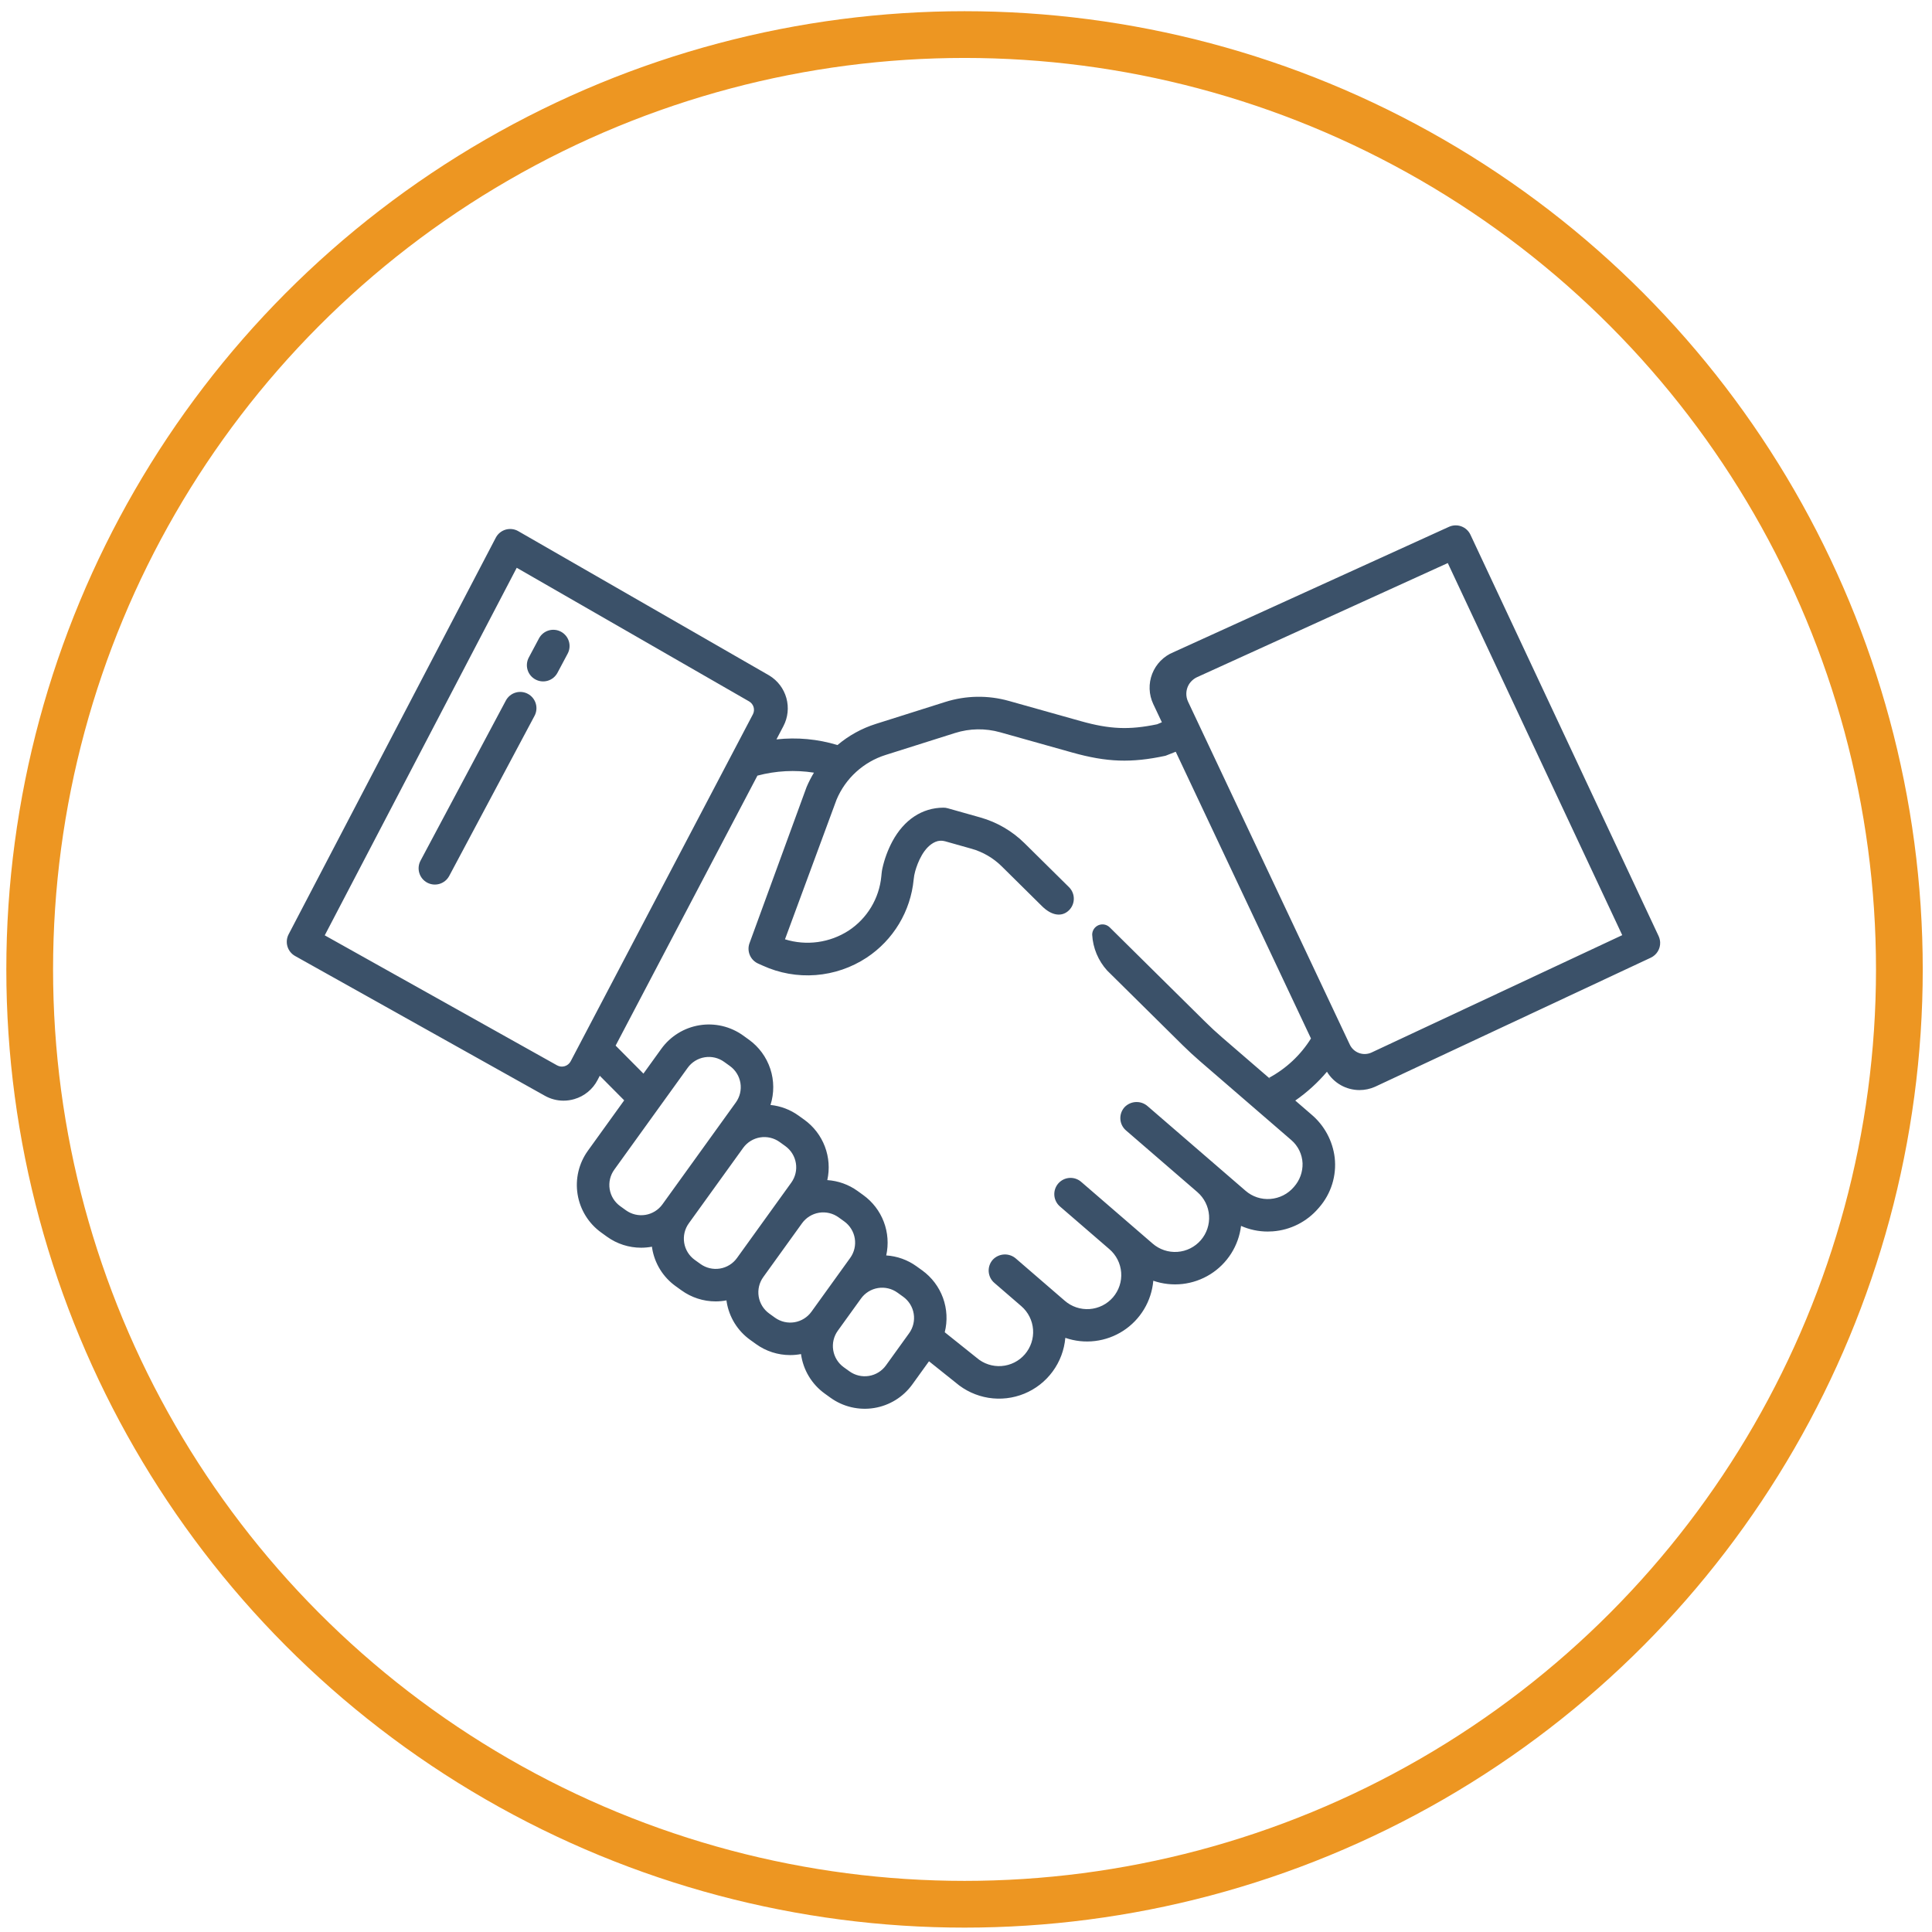<svg width="124" height="124" viewBox="0 0 124 124" fill="none" xmlns="http://www.w3.org/2000/svg">
<circle cx="61.906" cy="62.219" r="60" stroke="#ED9622" stroke-width="3"/>
<path d="M36.004 40.544C35.883 40.479 35.75 40.439 35.614 40.426C35.478 40.413 35.34 40.426 35.209 40.466C35.078 40.506 34.956 40.571 34.85 40.658C34.745 40.745 34.657 40.852 34.593 40.973L33.939 42.201C33.809 42.445 33.781 42.73 33.861 42.995C33.942 43.26 34.124 43.481 34.368 43.611C34.613 43.742 34.898 43.769 35.163 43.689C35.428 43.608 35.649 43.426 35.779 43.182L36.433 41.954C36.498 41.834 36.538 41.701 36.551 41.565C36.564 41.428 36.551 41.291 36.511 41.16C36.471 41.029 36.405 40.907 36.318 40.801C36.231 40.696 36.124 40.608 36.004 40.544Z" fill="#3B5169"/>
<path d="M33.878 44.532C33.757 44.467 33.625 44.427 33.489 44.414C33.352 44.401 33.215 44.414 33.084 44.455C32.953 44.494 32.831 44.56 32.725 44.647C32.619 44.734 32.532 44.841 32.467 44.962L26.99 55.24C26.86 55.484 26.832 55.77 26.913 56.034C26.993 56.299 27.175 56.52 27.42 56.651C27.664 56.781 27.95 56.808 28.214 56.728C28.479 56.647 28.701 56.465 28.831 56.221L34.308 45.943C34.438 45.698 34.466 45.413 34.385 45.148C34.304 44.884 34.122 44.662 33.878 44.532Z" fill="#3B5169"/>
<path d="M94.376 34.319C94.259 34.07 94.049 33.878 93.791 33.783C93.534 33.688 93.249 33.699 92.999 33.812L75.312 41.861C75.003 41.987 74.723 42.175 74.489 42.413C74.255 42.651 74.072 42.934 73.951 43.245C73.83 43.556 73.773 43.889 73.785 44.222C73.796 44.556 73.876 44.883 74.018 45.185L74.571 46.357L74.268 46.485C72.474 46.859 71.227 46.806 69.375 46.286L64.759 44.989C63.417 44.61 61.992 44.633 60.663 45.055L56.208 46.464C55.308 46.749 54.473 47.209 53.752 47.819C52.484 47.434 51.151 47.311 49.834 47.456L50.281 46.604C50.571 46.05 50.639 45.407 50.472 44.805C50.305 44.203 49.916 43.686 49.383 43.361C49.375 43.356 49.368 43.352 49.36 43.347L33.264 34.091C33.142 34.02 33.007 33.976 32.868 33.959C32.728 33.943 32.587 33.954 32.452 33.993C32.317 34.033 32.192 34.099 32.083 34.188C31.974 34.277 31.885 34.387 31.82 34.512L18.525 59.965C18.399 60.206 18.372 60.486 18.45 60.746C18.527 61.006 18.703 61.226 18.94 61.358L34.964 70.325C35.331 70.533 35.745 70.643 36.167 70.643C36.404 70.643 36.64 70.609 36.867 70.541C37.183 70.449 37.477 70.294 37.731 70.085C37.986 69.877 38.196 69.618 38.348 69.327L38.495 69.045L40.062 70.622L37.733 73.855C37.149 74.665 36.912 75.673 37.072 76.657C37.232 77.642 37.776 78.523 38.586 79.106L38.956 79.373C39.595 79.834 40.363 80.082 41.15 80.081C41.383 80.08 41.616 80.059 41.845 80.016C41.849 80.044 41.85 80.073 41.854 80.103C41.932 80.591 42.106 81.058 42.366 81.479C42.626 81.899 42.967 82.264 43.369 82.552L43.739 82.818C44.377 83.279 45.145 83.527 45.933 83.527C46.166 83.526 46.398 83.504 46.627 83.461C46.631 83.49 46.632 83.519 46.637 83.548C46.715 84.036 46.889 84.504 47.148 84.925C47.408 85.345 47.749 85.71 48.151 85.998L48.521 86.264C49.159 86.725 49.927 86.973 50.715 86.972C50.948 86.972 51.181 86.95 51.41 86.907C51.479 87.411 51.649 87.895 51.911 88.332C52.172 88.767 52.52 89.146 52.933 89.443L53.303 89.71C54.112 90.292 55.12 90.529 56.105 90.369C57.09 90.209 57.97 89.665 58.554 88.856L59.625 87.37L61.34 88.741C61.937 89.252 62.663 89.588 63.438 89.714C64.214 89.839 65.009 89.748 65.736 89.451C66.463 89.154 67.094 88.662 67.559 88.029C68.025 87.397 68.307 86.648 68.375 85.866C68.989 86.078 69.642 86.147 70.287 86.068C70.931 85.99 71.549 85.765 72.093 85.412C72.638 85.058 73.094 84.585 73.428 84.029C73.762 83.473 73.965 82.847 74.021 82.201C74.623 82.409 75.264 82.479 75.897 82.408C76.529 82.336 77.138 82.123 77.678 81.786C78.218 81.448 78.675 80.995 79.017 80.457C79.359 79.92 79.576 79.313 79.653 78.681C80.191 78.919 80.773 79.043 81.362 79.043C81.469 79.043 81.578 79.039 81.687 79.031C82.249 78.99 82.797 78.838 83.3 78.584C83.803 78.33 84.251 77.979 84.618 77.551L84.672 77.489C85.049 77.055 85.331 76.548 85.502 75.999C85.673 75.451 85.728 74.872 85.664 74.301C85.534 73.224 85.002 72.235 84.173 71.534L83.133 70.636C83.889 70.112 84.573 69.489 85.167 68.786C85.384 69.145 85.691 69.442 86.056 69.648C86.422 69.854 86.835 69.963 87.255 69.963C87.593 69.963 87.928 69.893 88.239 69.757L88.266 69.745L105.952 61.467C106.138 61.379 106.295 61.239 106.402 61.062C106.509 60.886 106.561 60.682 106.552 60.476C106.544 60.331 106.507 60.188 106.443 60.057L94.376 34.319ZM36.627 68.116C36.587 68.192 36.533 68.258 36.467 68.312C36.402 68.366 36.326 68.406 36.245 68.43C36.163 68.455 36.078 68.462 35.993 68.453C35.909 68.443 35.827 68.417 35.753 68.376L20.843 60.032L33.165 36.441L48.08 45.018C48.219 45.099 48.323 45.23 48.368 45.385C48.413 45.54 48.396 45.707 48.321 45.849L36.627 68.116ZM42.515 77.3C42.255 77.66 41.862 77.902 41.424 77.974C40.985 78.045 40.536 77.939 40.175 77.68L39.805 77.413C39.627 77.285 39.475 77.122 39.359 76.935C39.243 76.748 39.166 76.54 39.13 76.322C39.095 76.105 39.103 75.883 39.153 75.668C39.204 75.454 39.296 75.252 39.425 75.073L44.137 68.533C44.397 68.172 44.79 67.93 45.228 67.859C45.667 67.787 46.116 67.893 46.477 68.153L46.847 68.419C47.026 68.548 47.177 68.71 47.293 68.898C47.409 69.085 47.486 69.293 47.522 69.51C47.557 69.728 47.549 69.95 47.499 70.164C47.448 70.378 47.356 70.58 47.227 70.759L42.515 77.3ZM47.299 80.745C47.038 81.106 46.645 81.348 46.207 81.419C45.768 81.49 45.319 81.385 44.957 81.125L44.587 80.859C44.227 80.599 43.984 80.207 43.913 79.768C43.842 79.329 43.947 78.88 44.207 78.519L47.697 73.675C47.957 73.315 48.35 73.073 48.788 73.001C49.227 72.93 49.676 73.036 50.037 73.295L50.407 73.561C50.767 73.822 51.01 74.214 51.081 74.653C51.153 75.091 51.047 75.54 50.788 75.901L47.299 80.745ZM52.079 84.191C51.819 84.551 51.426 84.793 50.988 84.865C50.549 84.936 50.1 84.83 49.739 84.571L49.369 84.304C49.008 84.044 48.766 83.652 48.694 83.213C48.623 82.774 48.729 82.325 48.989 81.965L51.478 78.509C51.739 78.149 52.131 77.907 52.57 77.835C53.008 77.764 53.457 77.87 53.818 78.129L54.188 78.395C54.548 78.656 54.791 79.048 54.862 79.487C54.933 79.925 54.828 80.375 54.568 80.735L52.079 84.191ZM58.35 85.569L56.861 87.636C56.601 87.996 56.209 88.239 55.77 88.31C55.331 88.381 54.882 88.276 54.521 88.016L54.151 87.75C53.791 87.49 53.549 87.097 53.478 86.659C53.406 86.22 53.512 85.771 53.771 85.41L55.261 83.343C55.521 82.983 55.913 82.74 56.352 82.669C56.79 82.598 57.239 82.704 57.6 82.963L57.97 83.229C58.331 83.49 58.573 83.882 58.644 84.32C58.716 84.759 58.61 85.208 58.351 85.569H58.35ZM81.454 69.173L81.572 69.289L78.455 66.599C78.072 66.269 77.701 65.926 77.342 65.57L71.223 59.519C71.13 59.428 71.012 59.366 70.885 59.341C70.757 59.317 70.625 59.33 70.505 59.38C70.385 59.431 70.282 59.515 70.21 59.623C70.138 59.731 70.099 59.858 70.099 59.989C70.145 60.844 70.485 61.658 71.061 62.292L75.904 67.081C76.262 67.434 76.631 67.776 77.012 68.105L82.877 73.171C83.093 73.356 83.269 73.585 83.394 73.841C83.518 74.097 83.589 74.376 83.601 74.661C83.618 75.218 83.421 75.759 83.051 76.175L83.04 76.187C82.852 76.408 82.621 76.589 82.362 76.72C82.103 76.851 81.821 76.929 81.532 76.951C81.245 76.973 80.957 76.939 80.683 76.848C80.41 76.758 80.158 76.614 79.941 76.425L73.663 71.002C73.457 70.818 73.187 70.721 72.911 70.731C72.634 70.741 72.373 70.858 72.18 71.057C72.086 71.16 72.013 71.28 71.966 71.412C71.919 71.543 71.899 71.683 71.907 71.823C71.915 71.962 71.951 72.098 72.013 72.224C72.075 72.349 72.161 72.46 72.267 72.552L72.279 72.562L76.851 76.512C77.289 76.892 77.559 77.431 77.6 78.011C77.64 78.59 77.45 79.161 77.069 79.6C76.688 80.038 76.149 80.308 75.57 80.348C74.991 80.389 74.419 80.198 73.981 79.818L69.405 75.865C69.301 75.772 69.181 75.702 69.05 75.656C68.919 75.611 68.781 75.593 68.642 75.602C68.504 75.61 68.369 75.647 68.245 75.708C68.121 75.77 68.011 75.856 67.92 75.96C67.83 76.065 67.761 76.187 67.718 76.319C67.675 76.45 67.659 76.589 67.67 76.727C67.681 76.865 67.72 76.999 67.784 77.122C67.847 77.245 67.935 77.354 68.041 77.443L71.197 80.169C71.417 80.357 71.597 80.585 71.728 80.843C71.859 81.1 71.937 81.381 71.959 81.668C71.981 81.956 71.946 82.246 71.855 82.519C71.765 82.794 71.621 83.047 71.433 83.266C71.244 83.484 71.014 83.663 70.756 83.792C70.498 83.921 70.217 83.998 69.929 84.018C69.641 84.038 69.352 84.001 69.079 83.909C68.805 83.817 68.552 83.672 68.335 83.482L65.212 80.785C65.006 80.601 64.736 80.504 64.46 80.514C64.183 80.525 63.922 80.641 63.729 80.84C63.635 80.943 63.562 81.064 63.515 81.195C63.468 81.327 63.448 81.466 63.456 81.606C63.465 81.745 63.501 81.882 63.562 82.007C63.624 82.132 63.71 82.244 63.816 82.335L65.553 83.835C65.992 84.215 66.262 84.754 66.304 85.333C66.346 85.912 66.156 86.484 65.776 86.924C65.397 87.363 64.858 87.633 64.278 87.675C63.699 87.717 63.127 87.528 62.688 87.148L60.636 85.507C60.82 84.777 60.781 84.008 60.523 83.3C60.265 82.593 59.801 81.979 59.19 81.537L58.82 81.271C58.252 80.862 57.579 80.621 56.88 80.576C57.04 79.857 56.985 79.107 56.724 78.419C56.462 77.731 56.005 77.135 55.408 76.704L55.038 76.437C54.469 76.028 53.797 75.787 53.098 75.742C53.258 75.023 53.203 74.274 52.942 73.586C52.68 72.898 52.223 72.301 51.626 71.87L51.256 71.604C50.725 71.221 50.103 70.985 49.452 70.919C49.692 70.163 49.688 69.351 49.439 68.599C49.19 67.846 48.71 67.191 48.066 66.728L47.696 66.461C46.886 65.879 45.879 65.642 44.894 65.802C43.91 65.962 43.029 66.506 42.445 67.315L41.297 68.907L39.512 67.109L48.613 49.782C49.796 49.467 51.032 49.402 52.241 49.591C52.061 49.888 51.903 50.197 51.767 50.517L48.094 60.567C48.013 60.813 48.027 61.079 48.132 61.315C48.236 61.551 48.425 61.74 48.661 61.845L48.953 61.975C50.017 62.462 51.188 62.671 52.356 62.581C53.523 62.491 54.648 62.106 55.626 61.462C56.47 60.904 57.179 60.164 57.701 59.297C58.223 58.43 58.544 57.457 58.641 56.45V56.448C58.658 56.266 58.691 56.087 58.741 55.911C58.897 55.367 59.278 54.364 60.034 54.034C60.231 53.949 60.452 53.936 60.658 53.995L62.356 54.474C63.085 54.68 63.749 55.067 64.288 55.599L66.88 58.162C67.496 58.77 68.099 58.832 68.516 58.505C68.634 58.414 68.73 58.299 68.8 58.168C68.869 58.036 68.909 57.892 68.918 57.743C68.927 57.595 68.904 57.447 68.851 57.308C68.798 57.169 68.716 57.044 68.61 56.939L65.755 54.117C64.965 53.337 63.99 52.769 62.922 52.467L60.834 51.878C60.741 51.85 60.644 51.837 60.547 51.838C59.186 51.844 58.025 52.611 57.276 53.999C56.986 54.544 56.77 55.127 56.635 55.73C56.611 55.841 56.593 55.953 56.583 56.066L56.565 56.25C56.497 56.949 56.274 57.624 55.911 58.226C55.549 58.828 55.056 59.34 54.47 59.727C53.871 60.114 53.195 60.365 52.488 60.462C51.782 60.559 51.062 60.499 50.382 60.287L53.693 51.32C53.978 50.643 54.407 50.036 54.95 49.542C55.493 49.047 56.137 48.677 56.837 48.456L61.292 47.047C62.234 46.748 63.243 46.732 64.195 47L68.811 48.297C71.039 48.923 72.607 48.978 74.804 48.507L75.461 48.248L84.141 66.652C83.48 67.712 82.554 68.58 81.455 69.173H81.454ZM88.034 67.55C87.781 67.668 87.492 67.682 87.229 67.587C86.966 67.492 86.752 67.297 86.633 67.045L76.253 45.036C76.174 44.867 76.135 44.681 76.141 44.494C76.147 44.307 76.198 44.124 76.288 43.96C76.419 43.732 76.62 43.553 76.861 43.448L92.922 36.138L104.119 60.02L88.034 67.55Z" fill="#3B5169"/>
</svg>
